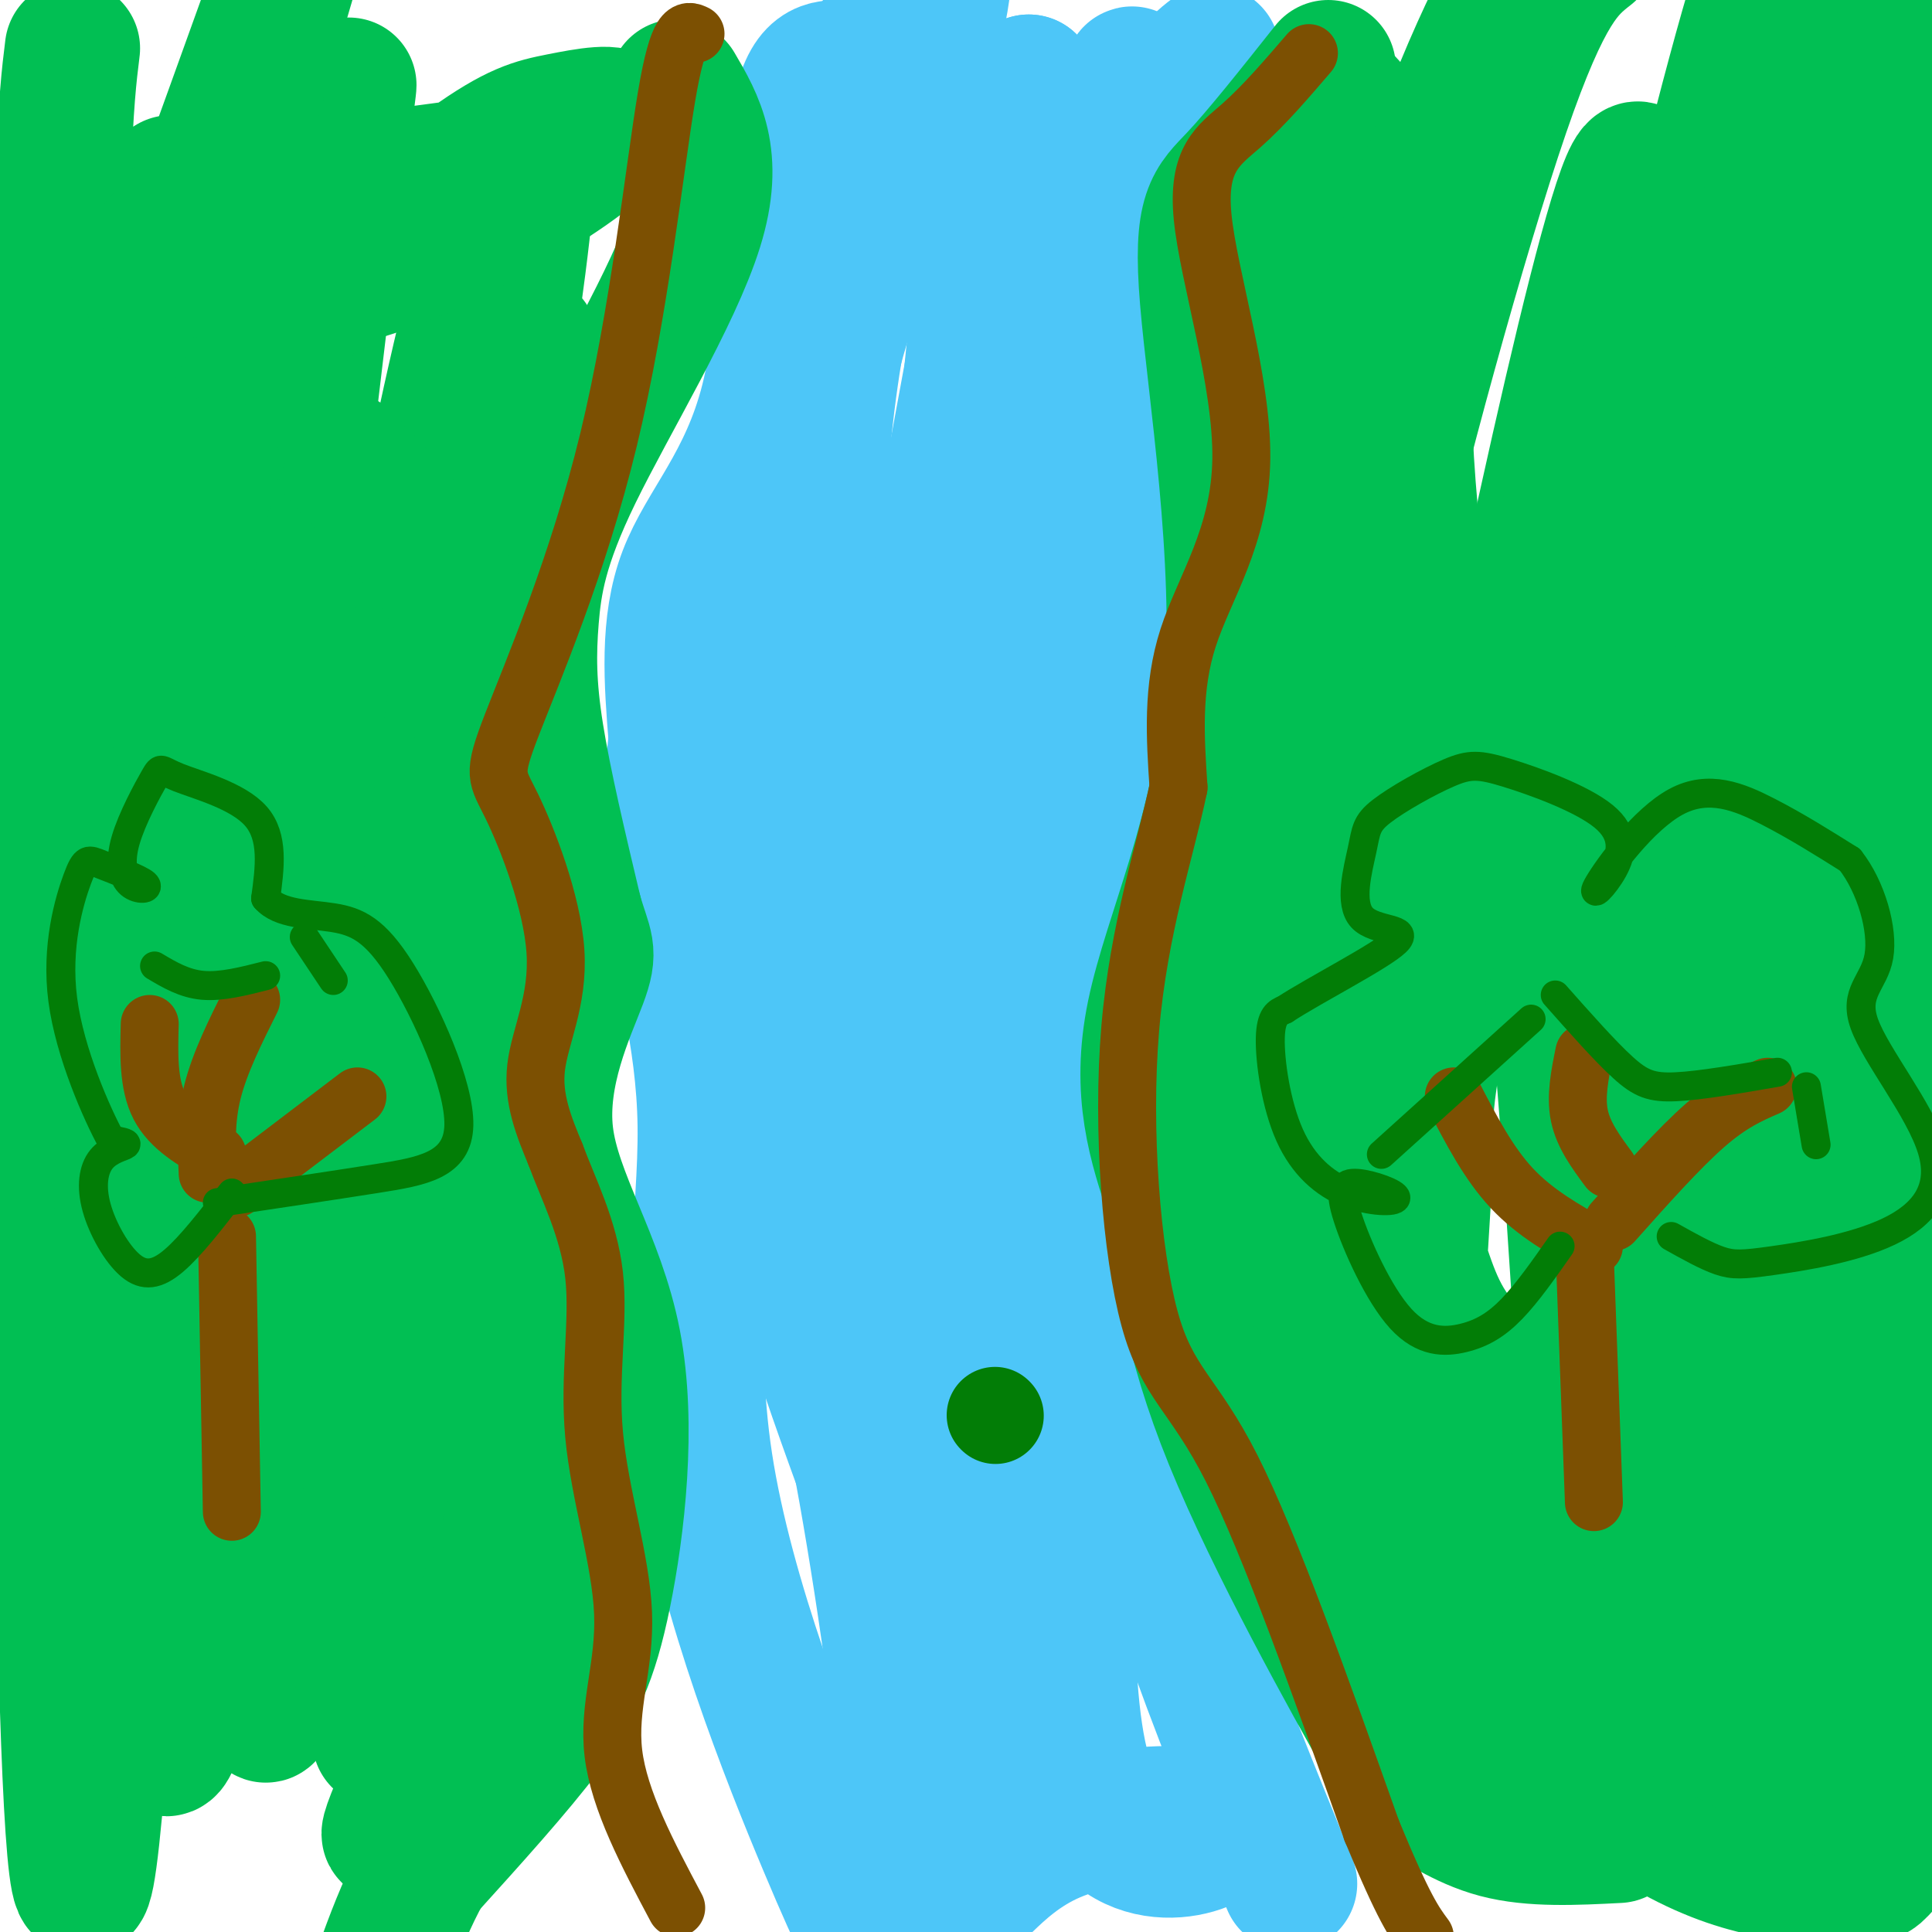 <svg viewBox='0 0 400 400' version='1.1' xmlns='http://www.w3.org/2000/svg' xmlns:xlink='http://www.w3.org/1999/xlink'><g fill='none' stroke='rgb(77,198,248)' stroke-width='28' stroke-linecap='round' stroke-linejoin='round'><path d='M174,14c-3.619,0.030 -7.238,0.060 -9,13c-1.762,12.940 -1.667,38.792 -6,56c-4.333,17.208 -13.095,25.774 -17,36c-3.905,10.226 -2.952,22.113 -2,34'/><path d='M140,153c-1.057,10.703 -2.700,20.459 -1,33c1.700,12.541 6.744,27.867 7,47c0.256,19.133 -4.277,42.074 0,70c4.277,27.926 17.365,60.836 25,79c7.635,18.164 9.818,21.582 12,25'/><path d='M251,11c-1.877,1.428 -3.755,2.856 -7,8c-3.245,5.144 -7.859,14.006 -8,30c-0.141,15.994 4.189,39.122 3,75c-1.189,35.878 -7.897,84.506 -10,114c-2.103,29.494 0.399,39.856 4,53c3.601,13.144 8.300,29.072 13,45'/><path d='M246,336c5.667,16.500 13.333,35.250 21,54'/><path d='M198,23c-5.386,2.975 -10.772,5.950 -14,10c-3.228,4.050 -4.298,9.175 -6,16c-1.702,6.825 -4.036,15.350 -6,29c-1.964,13.650 -3.559,32.424 -4,64c-0.441,31.576 0.270,75.952 1,99c0.730,23.048 1.477,24.767 4,36c2.523,11.233 6.821,31.980 11,61c4.179,29.020 8.241,66.313 10,24c1.759,-42.313 1.217,-164.232 4,-235c2.783,-70.768 8.892,-90.384 15,-110'/><path d='M213,17c-2.166,6.616 -15.082,78.156 -21,110c-5.918,31.844 -4.838,23.994 -5,50c-0.162,26.006 -1.567,85.869 0,122c1.567,36.131 6.106,48.528 9,56c2.894,7.472 4.144,10.017 6,11c1.856,0.983 4.320,0.402 5,-14c0.680,-14.402 -0.423,-42.627 3,-97c3.423,-54.373 11.371,-134.894 17,-185c5.629,-50.106 8.939,-69.798 7,-42c-1.939,27.798 -9.125,103.085 -12,154c-2.875,50.915 -1.437,77.457 0,104'/><path d='M222,286c-0.929,35.720 -3.252,73.019 5,88c8.252,14.981 27.078,7.644 26,4c-1.078,-3.644 -22.059,-3.597 -35,2c-12.941,5.597 -17.840,16.742 -20,13c-2.160,-3.742 -1.580,-22.371 -1,-41'/><path d='M197,352c-2.500,-23.241 -8.250,-60.845 -12,-79c-3.750,-18.155 -5.499,-16.863 -9,-33c-3.501,-16.137 -8.755,-49.703 -10,-78c-1.245,-28.297 1.518,-51.324 3,-65c1.482,-13.676 1.683,-18.002 6,-32c4.317,-13.998 12.752,-37.669 17,-53c4.248,-15.331 4.311,-22.320 1,-20c-3.311,2.320 -9.995,13.951 -15,23c-5.005,9.049 -8.330,15.516 -12,37c-3.670,21.484 -7.685,57.985 -9,91c-1.315,33.015 0.069,62.542 2,83c1.931,20.458 4.409,31.845 8,44c3.591,12.155 8.296,25.077 13,38'/></g>
<g fill='none' stroke='rgb(1,191,83)' stroke-width='28' stroke-linecap='round' stroke-linejoin='round'><path d='M140,18c4.254,7.258 8.507,14.517 4,29c-4.507,14.483 -17.775,36.191 -25,51c-7.225,14.809 -8.407,22.718 -9,30c-0.593,7.282 -0.598,13.938 1,24c1.598,10.062 4.799,23.531 8,37'/><path d='M119,189c2.117,7.451 3.410,7.579 1,14c-2.410,6.421 -8.524,19.135 -7,32c1.524,12.865 10.687,25.881 14,43c3.313,17.119 0.777,38.340 -2,52c-2.777,13.660 -5.793,19.760 -12,28c-6.207,8.240 -15.603,18.620 -25,29'/><path d='M88,387c-6.556,11.622 -10.444,26.178 -13,32c-2.556,5.822 -3.778,2.911 -5,0'/><path d='M15,10c-1.387,11.208 -2.774,22.417 -3,121c-0.226,98.583 0.708,284.542 6,257c5.292,-27.542 14.940,-268.583 17,-332c2.060,-63.417 -3.470,50.792 -9,165'/><path d='M26,221c-1.473,40.908 -0.656,60.678 1,83c1.656,22.322 4.152,47.196 6,55c1.848,7.804 3.048,-1.462 5,-5c1.952,-3.538 4.655,-1.349 7,-31c2.345,-29.651 4.333,-91.143 11,-163c6.667,-71.857 18.012,-154.079 16,-141c-2.012,13.079 -17.381,121.459 -24,186c-6.619,64.541 -4.486,85.245 -3,104c1.486,18.755 2.326,35.563 4,39c1.674,3.437 4.181,-6.498 5,-2c0.819,4.498 -0.052,23.428 5,-12c5.052,-35.428 16.026,-125.214 27,-215'/><path d='M86,119c10.628,-59.513 23.697,-100.797 23,-81c-0.697,19.797 -15.161,100.673 -22,162c-6.839,61.327 -6.051,103.105 -7,133c-0.949,29.895 -3.633,47.908 3,-16c6.633,-63.908 22.582,-209.738 26,-240c3.418,-30.262 -5.695,55.045 -13,107c-7.305,51.955 -12.801,70.559 -16,92c-3.199,21.441 -4.099,45.721 -5,70'/><path d='M75,346c0.754,10.238 5.138,0.832 8,-2c2.862,-2.832 4.200,0.908 6,4c1.800,3.092 4.062,5.536 1,14c-3.062,8.464 -11.447,22.948 -9,16c2.447,-6.948 15.728,-35.329 22,-53c6.272,-17.671 5.537,-24.634 4,-53c-1.537,-28.366 -3.875,-78.137 -6,-107c-2.125,-28.863 -4.036,-36.818 -9,-45c-4.964,-8.182 -12.982,-16.591 -21,-25'/><path d='M275,14c-7.065,8.909 -14.131,17.818 -19,23c-4.869,5.182 -7.542,6.636 -6,25c1.542,18.364 7.300,53.636 5,82c-2.300,28.364 -12.657,49.818 -16,66c-3.343,16.182 0.329,27.091 4,38'/><path d='M243,248c1.482,13.530 3.187,28.355 12,50c8.813,21.645 24.733,50.111 32,63c7.267,12.889 5.879,10.201 8,11c2.121,0.799 7.749,5.085 15,7c7.251,1.915 16.126,1.457 25,1'/><path d='M329,-10c-4.572,3.599 -9.144,7.199 -18,33c-8.856,25.801 -21.997,73.804 -28,101c-6.003,27.196 -4.870,33.584 -4,47c0.870,13.416 1.475,33.859 4,50c2.525,16.141 6.969,27.979 10,37c3.031,9.021 4.650,15.224 11,22c6.350,6.776 17.429,14.126 26,18c8.571,3.874 14.632,4.274 18,7c3.368,2.726 4.044,7.780 2,-4c-2.044,-11.780 -6.808,-40.393 -12,-54c-5.192,-13.607 -10.812,-12.207 -8,-62c2.812,-49.793 14.056,-150.780 9,-150c-5.056,0.780 -26.413,103.325 -36,151c-9.587,47.675 -7.405,40.480 -8,56c-0.595,15.520 -3.968,53.755 -3,73c0.968,19.245 6.277,19.498 11,21c4.723,1.502 8.862,4.251 13,7'/><path d='M316,343c5.080,1.166 11.282,0.582 15,-2c3.718,-2.582 4.954,-7.161 7,-15c2.046,-7.839 4.902,-18.936 5,-37c0.098,-18.064 -2.561,-43.093 5,-113c7.561,-69.907 25.344,-184.692 22,-191c-3.344,-6.308 -27.814,95.859 -39,151c-11.186,55.141 -9.087,63.255 -7,89c2.087,25.745 4.164,69.121 7,90c2.836,20.879 6.433,19.260 9,17c2.567,-2.260 4.105,-5.161 6,4c1.895,9.161 4.146,30.386 7,-4c2.854,-34.386 6.311,-124.382 8,-167c1.689,-42.618 1.608,-37.859 9,-65c7.392,-27.141 22.255,-86.183 28,-109c5.745,-22.817 2.373,-9.408 -1,4'/><path d='M397,-5c-5.602,19.860 -19.107,67.510 -27,102c-7.893,34.490 -10.172,55.818 -11,88c-0.828,32.182 -0.203,75.216 2,104c2.203,28.784 5.983,43.316 9,51c3.017,7.684 5.271,8.518 8,8c2.729,-0.518 5.934,-2.389 4,-16c-1.934,-13.611 -9.008,-38.963 -5,-104c4.008,-65.037 19.096,-169.758 23,-191c3.904,-21.242 -3.376,40.997 -5,103c-1.624,62.003 2.409,123.770 3,157c0.591,33.230 -2.260,37.923 -5,42c-2.740,4.077 -5.370,7.539 -8,11'/><path d='M385,350c2.137,5.105 11.478,12.369 16,16c4.522,3.631 4.225,3.630 1,7c-3.225,3.370 -9.376,10.113 -12,13c-2.624,2.887 -1.719,1.920 -7,2c-5.281,0.080 -16.747,1.209 -32,-6c-15.253,-7.209 -34.293,-22.756 -43,-30c-8.707,-7.244 -7.081,-6.184 -12,-19c-4.919,-12.816 -16.382,-39.509 -21,-60c-4.618,-20.491 -2.393,-34.781 -2,-33c0.393,1.781 -1.048,19.633 1,33c2.048,13.367 7.585,22.248 10,25c2.415,2.752 1.707,-0.624 1,-4'/><path d='M285,294c-1.437,-16.818 -5.529,-56.863 -8,-78c-2.471,-21.137 -3.322,-23.365 -5,-27c-1.678,-3.635 -4.183,-8.678 -6,-10c-1.817,-1.322 -2.947,1.075 -5,10c-2.053,8.925 -5.029,24.377 -4,41c1.029,16.623 6.062,34.417 7,31c0.938,-3.417 -2.221,-28.045 2,-70c4.221,-41.955 15.822,-101.236 20,-130c4.178,-28.764 0.935,-27.011 -2,-31c-2.935,-3.989 -5.560,-13.719 -9,-7c-3.440,6.719 -7.695,29.886 -10,45c-2.305,15.114 -2.658,22.175 -2,31c0.658,8.825 2.329,19.412 4,30'/><path d='M267,129c5.516,-12.546 17.307,-58.913 28,-90c10.693,-31.087 20.290,-46.896 22,-49c1.710,-2.104 -4.466,9.496 -11,23c-6.534,13.504 -13.427,28.914 -15,53c-1.573,24.086 2.172,56.850 6,75c3.828,18.150 7.739,21.687 10,26c2.261,4.313 2.872,9.403 10,-3c7.128,-12.403 20.774,-42.299 29,-65c8.226,-22.701 11.031,-38.207 11,-44c-0.031,-5.793 -2.898,-1.873 -9,9c-6.102,10.873 -15.438,28.700 -23,43c-7.562,14.300 -13.351,25.072 -19,45c-5.649,19.928 -11.157,49.011 -14,62c-2.843,12.989 -3.020,9.884 -2,21c1.020,11.116 3.236,36.454 5,51c1.764,14.546 3.075,18.299 8,25c4.925,6.701 13.462,16.351 22,26'/><path d='M325,337c4.578,5.956 5.022,7.844 14,13c8.978,5.156 26.489,13.578 44,22'/><path d='M116,32c-27.372,3.642 -54.745,7.283 -67,9c-12.255,1.717 -9.394,1.509 -11,4c-1.606,2.491 -7.679,7.681 -9,10c-1.321,2.319 2.109,1.766 4,2c1.891,0.234 2.244,1.254 9,-17c6.756,-18.254 19.917,-55.782 21,-57c1.083,-1.218 -9.911,33.873 -14,50c-4.089,16.127 -1.273,13.289 0,14c1.273,0.711 1.003,4.970 4,8c2.997,3.030 9.262,4.830 20,2c10.738,-2.830 25.948,-10.291 37,-17c11.052,-6.709 17.945,-12.665 18,-15c0.055,-2.335 -6.727,-1.049 -12,0c-5.273,1.049 -9.035,1.859 -19,9c-9.965,7.141 -26.133,20.612 -36,32c-9.867,11.388 -13.434,20.694 -17,30'/><path d='M44,96c-4.822,14.533 -8.378,35.867 -8,48c0.378,12.133 4.689,15.067 9,18'/></g>
<g fill='none' stroke='rgb(124,80,2)' stroke-width='12' stroke-linecap='round' stroke-linejoin='round'><path d='M271,11c-4.684,5.458 -9.368,10.915 -14,15c-4.632,4.085 -9.211,6.796 -8,19c1.211,12.204 8.211,33.901 8,50c-0.211,16.099 -7.632,26.600 -11,37c-3.368,10.400 -2.684,20.700 -2,31'/><path d='M244,163c-2.638,12.738 -8.233,29.085 -10,50c-1.767,20.915 0.293,46.400 4,60c3.707,13.600 9.059,15.314 17,31c7.941,15.686 18.470,45.343 29,75'/><path d='M284,379c6.667,16.167 8.833,19.083 11,22'/><path d='M144,7c-1.761,-0.840 -3.523,-1.681 -6,13c-2.477,14.681 -5.670,44.883 -12,71c-6.330,26.117 -15.798,48.147 -20,59c-4.202,10.853 -3.136,10.528 0,17c3.136,6.472 8.344,19.743 9,30c0.656,10.257 -3.241,17.502 -4,24c-0.759,6.498 1.621,12.249 4,18'/><path d='M115,239c2.548,6.949 6.918,15.321 8,25c1.082,9.679 -1.122,20.667 0,33c1.122,12.333 5.571,26.013 6,37c0.429,10.987 -3.163,19.282 -2,29c1.163,9.718 7.082,20.859 13,32'/><path d='M48,313c0.000,0.000 -1.000,-57.000 -1,-57'/><path d='M328,257c0.000,0.000 2.000,54.000 2,54'/><path d='M330,258c-6.083,-3.417 -12.167,-6.833 -17,-12c-4.833,-5.167 -8.417,-12.083 -12,-19'/><path d='M333,242c-2.583,-3.500 -5.167,-7.000 -6,-11c-0.833,-4.000 0.083,-8.500 1,-13'/><path d='M334,253c6.833,-7.667 13.667,-15.333 19,-20c5.333,-4.667 9.167,-6.333 13,-8'/><path d='M45,239c-4.833,-2.750 -9.667,-5.500 -12,-10c-2.333,-4.500 -2.167,-10.750 -2,-17'/><path d='M52,207c-3.250,6.500 -6.500,13.000 -8,19c-1.500,6.000 -1.250,11.500 -1,17'/><path d='M49,246c0.000,0.000 25.000,-19.000 25,-19'/></g>
<g fill='none' stroke='rgb(2,125,6)' stroke-width='20' stroke-linecap='round' stroke-linejoin='round'><path d='M206,293c0.000,0.000 0.100,0.100 0.1,0.1'/></g>
<g fill='none' stroke='rgb(2,125,6)' stroke-width='6' stroke-linecap='round' stroke-linejoin='round'><path d='M48,247c-4.261,5.515 -8.522,11.030 -12,14c-3.478,2.970 -6.172,3.395 -9,1c-2.828,-2.395 -5.789,-7.611 -7,-12c-1.211,-4.389 -0.672,-7.951 1,-10c1.672,-2.049 4.478,-2.585 5,-3c0.522,-0.415 -1.239,-0.707 -3,-1'/><path d='M23,236c-2.872,-5.270 -8.551,-17.946 -10,-29c-1.449,-11.054 1.333,-20.486 3,-25c1.667,-4.514 2.220,-4.111 5,-3c2.780,1.111 7.788,2.931 9,4c1.212,1.069 -1.373,1.385 -3,0c-1.627,-1.385 -2.298,-4.473 -1,-9c1.298,-4.527 4.564,-10.492 6,-13c1.436,-2.508 1.040,-1.560 5,0c3.960,1.560 12.274,3.731 16,8c3.726,4.269 2.863,10.634 2,17'/><path d='M55,186c2.870,3.345 9.045,3.209 14,4c4.955,0.791 8.689,2.511 14,11c5.311,8.489 12.199,23.747 12,32c-0.199,8.253 -7.485,9.501 -17,11c-9.515,1.499 -21.257,3.250 -33,5'/><path d='M323,258c-3.400,4.847 -6.801,9.695 -10,13c-3.199,3.305 -6.197,5.068 -10,6c-3.803,0.932 -8.412,1.034 -13,-4c-4.588,-5.034 -9.153,-15.204 -11,-21c-1.847,-5.796 -0.974,-7.219 2,-7c2.974,0.219 8.048,2.081 8,3c-0.048,0.919 -5.219,0.896 -10,-1c-4.781,-1.896 -9.172,-5.664 -12,-12c-2.828,-6.336 -4.094,-15.239 -4,-20c0.094,-4.761 1.547,-5.381 3,-6'/><path d='M266,209c6.095,-3.997 19.833,-10.991 23,-14c3.167,-3.009 -4.237,-2.035 -7,-5c-2.763,-2.965 -0.886,-9.870 0,-14c0.886,-4.130 0.782,-5.487 4,-8c3.218,-2.513 9.757,-6.183 14,-8c4.243,-1.817 6.191,-1.780 12,0c5.809,1.780 15.480,5.305 20,9c4.520,3.695 3.888,7.562 2,11c-1.888,3.438 -5.032,6.447 -3,3c2.032,-3.447 9.239,-13.351 16,-17c6.761,-3.649 13.074,-1.043 19,2c5.926,3.043 11.463,6.521 17,10'/><path d='M383,178c4.413,5.583 6.944,14.540 6,20c-0.944,5.460 -5.364,7.425 -3,14c2.364,6.575 11.512,17.762 14,26c2.488,8.238 -1.684,13.528 -9,17c-7.316,3.472 -17.777,5.127 -24,6c-6.223,0.873 -8.206,0.964 -11,0c-2.794,-0.964 -6.397,-2.982 -10,-5'/><path d='M286,239c0.000,0.000 31.000,-28.000 31,-28'/><path d='M322,206c5.156,5.822 10.311,11.644 14,15c3.689,3.356 5.911,4.244 11,4c5.089,-0.244 13.044,-1.622 21,-3'/><path d='M374,225c0.000,0.000 2.000,12.000 2,12'/><path d='M32,200c3.083,1.833 6.167,3.667 10,4c3.833,0.333 8.417,-0.833 13,-2'/><path d='M63,194c0.000,0.000 6.000,9.000 6,9'/></g>
</svg>